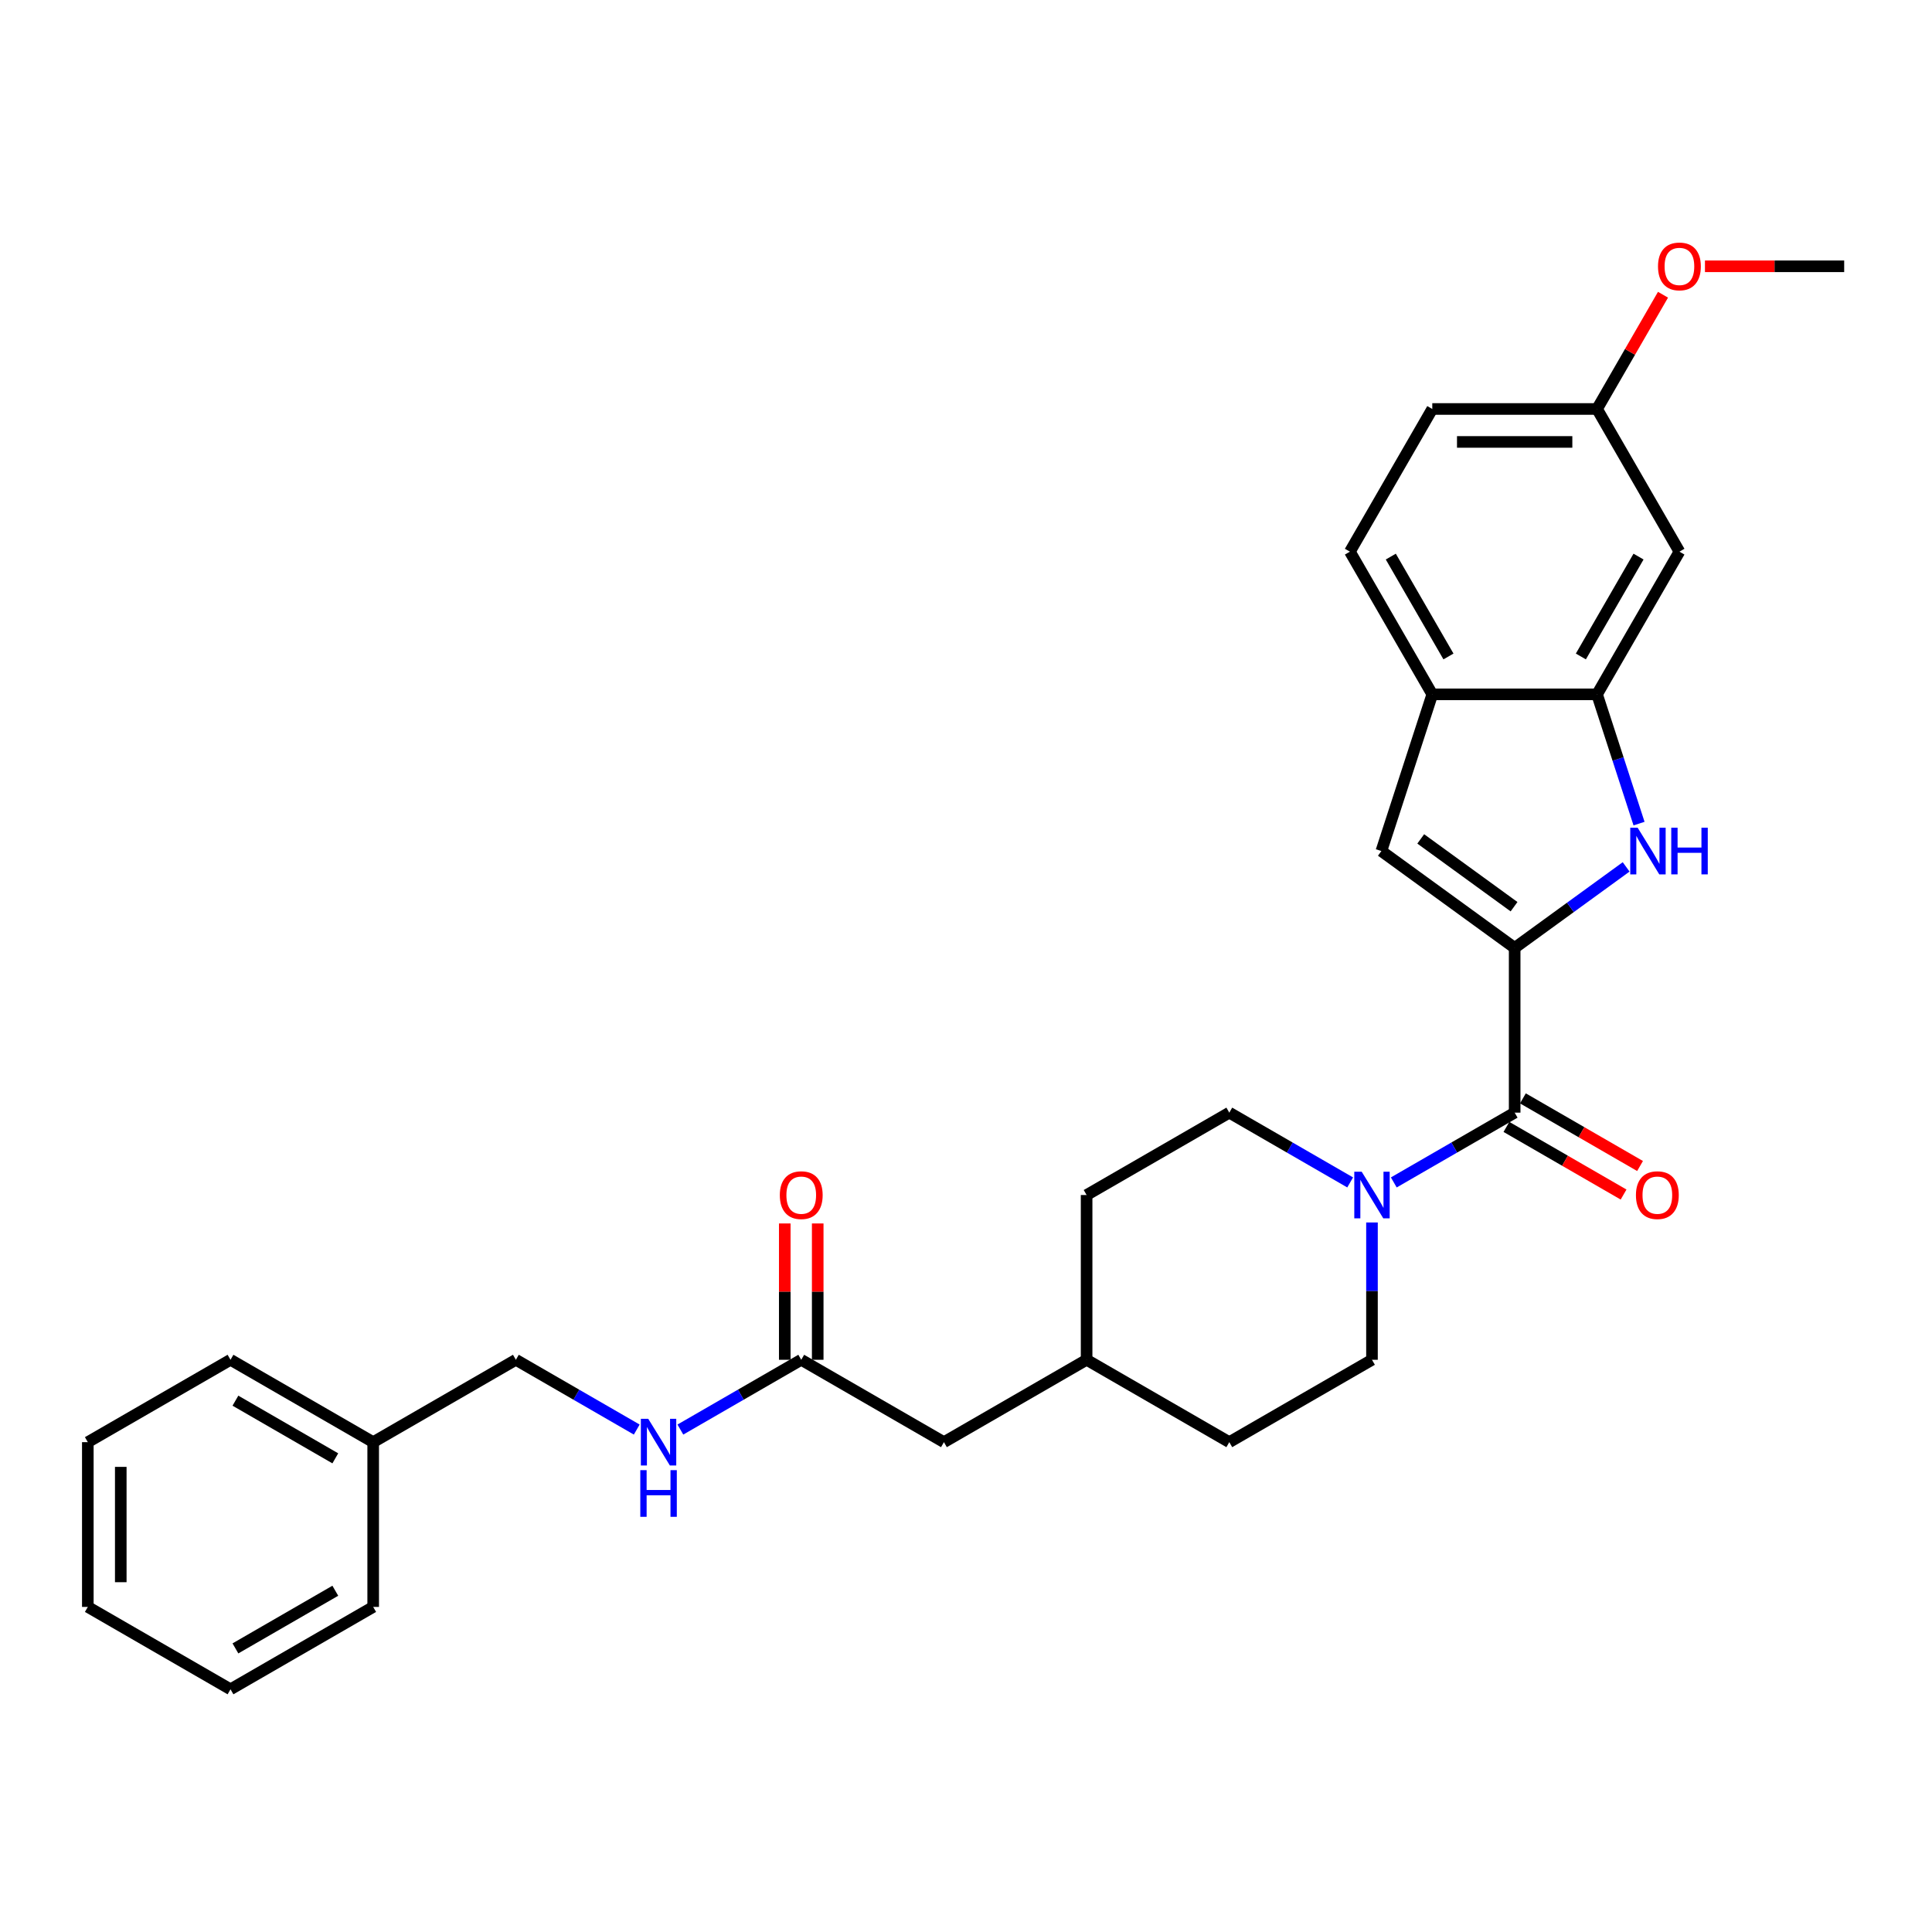<?xml version='1.0' encoding='iso-8859-1'?>
<svg version='1.1' baseProfile='full'
              xmlns='http://www.w3.org/2000/svg'
                      xmlns:rdkit='http://www.rdkit.org/xml'
                      xmlns:xlink='http://www.w3.org/1999/xlink'
                  xml:space='preserve'
width='1000px' height='1000px' viewBox='0 0 1000 1000'>
<!-- END OF HEADER -->
<rect style='opacity:1.0;fill:#FFFFFF;stroke:none' width='1000' height='1000' x='0' y='0'> </rect>
<path class='bond-0' d='M 783.988,490.624 L 812.839,469.663' style='fill:none;fill-rule:evenodd;stroke:#000000;stroke-width:6px;stroke-linecap:butt;stroke-linejoin:miter;stroke-opacity:1' />
<path class='bond-0' d='M 812.839,469.663 L 841.689,448.702' style='fill:none;fill-rule:evenodd;stroke:#0000FF;stroke-width:6px;stroke-linecap:butt;stroke-linejoin:miter;stroke-opacity:1' />
<path class='bond-1' d='M 783.988,490.624 L 783.988,575.903' style='fill:none;fill-rule:evenodd;stroke:#000000;stroke-width:6px;stroke-linecap:butt;stroke-linejoin:miter;stroke-opacity:1' />
<path class='bond-2' d='M 783.988,490.624 L 714.997,440.499' style='fill:none;fill-rule:evenodd;stroke:#000000;stroke-width:6px;stroke-linecap:butt;stroke-linejoin:miter;stroke-opacity:1' />
<path class='bond-2' d='M 783.665,469.307 L 735.37,434.219' style='fill:none;fill-rule:evenodd;stroke:#000000;stroke-width:6px;stroke-linecap:butt;stroke-linejoin:miter;stroke-opacity:1' />
<path class='bond-4' d='M 848.364,426.292 L 837.496,392.843' style='fill:none;fill-rule:evenodd;stroke:#0000FF;stroke-width:6px;stroke-linecap:butt;stroke-linejoin:miter;stroke-opacity:1' />
<path class='bond-4' d='M 837.496,392.843 L 826.628,359.394' style='fill:none;fill-rule:evenodd;stroke:#000000;stroke-width:6px;stroke-linecap:butt;stroke-linejoin:miter;stroke-opacity:1' />
<path class='bond-3' d='M 783.988,575.903 L 752.707,593.963' style='fill:none;fill-rule:evenodd;stroke:#000000;stroke-width:6px;stroke-linecap:butt;stroke-linejoin:miter;stroke-opacity:1' />
<path class='bond-3' d='M 752.707,593.963 L 721.426,612.023' style='fill:none;fill-rule:evenodd;stroke:#0000FF;stroke-width:6px;stroke-linecap:butt;stroke-linejoin:miter;stroke-opacity:1' />
<path class='bond-8' d='M 779.724,583.288 L 810.042,600.792' style='fill:none;fill-rule:evenodd;stroke:#000000;stroke-width:6px;stroke-linecap:butt;stroke-linejoin:miter;stroke-opacity:1' />
<path class='bond-8' d='M 810.042,600.792 L 840.36,618.296' style='fill:none;fill-rule:evenodd;stroke:#FF0000;stroke-width:6px;stroke-linecap:butt;stroke-linejoin:miter;stroke-opacity:1' />
<path class='bond-8' d='M 788.252,568.518 L 818.57,586.021' style='fill:none;fill-rule:evenodd;stroke:#000000;stroke-width:6px;stroke-linecap:butt;stroke-linejoin:miter;stroke-opacity:1' />
<path class='bond-8' d='M 818.57,586.021 L 848.888,603.525' style='fill:none;fill-rule:evenodd;stroke:#FF0000;stroke-width:6px;stroke-linecap:butt;stroke-linejoin:miter;stroke-opacity:1' />
<path class='bond-5' d='M 714.997,440.499 L 741.349,359.394' style='fill:none;fill-rule:evenodd;stroke:#000000;stroke-width:6px;stroke-linecap:butt;stroke-linejoin:miter;stroke-opacity:1' />
<path class='bond-10' d='M 698.844,612.023 L 667.563,593.963' style='fill:none;fill-rule:evenodd;stroke:#0000FF;stroke-width:6px;stroke-linecap:butt;stroke-linejoin:miter;stroke-opacity:1' />
<path class='bond-10' d='M 667.563,593.963 L 636.282,575.903' style='fill:none;fill-rule:evenodd;stroke:#000000;stroke-width:6px;stroke-linecap:butt;stroke-linejoin:miter;stroke-opacity:1' />
<path class='bond-11' d='M 710.135,632.75 L 710.135,668.285' style='fill:none;fill-rule:evenodd;stroke:#0000FF;stroke-width:6px;stroke-linecap:butt;stroke-linejoin:miter;stroke-opacity:1' />
<path class='bond-11' d='M 710.135,668.285 L 710.135,703.821' style='fill:none;fill-rule:evenodd;stroke:#000000;stroke-width:6px;stroke-linecap:butt;stroke-linejoin:miter;stroke-opacity:1' />
<path class='bond-6' d='M 826.628,359.394 L 869.267,285.541' style='fill:none;fill-rule:evenodd;stroke:#000000;stroke-width:6px;stroke-linecap:butt;stroke-linejoin:miter;stroke-opacity:1' />
<path class='bond-6' d='M 818.253,339.788 L 848.1,288.091' style='fill:none;fill-rule:evenodd;stroke:#000000;stroke-width:6px;stroke-linecap:butt;stroke-linejoin:miter;stroke-opacity:1' />
<path class='bond-29' d='M 826.628,359.394 L 741.349,359.394' style='fill:none;fill-rule:evenodd;stroke:#000000;stroke-width:6px;stroke-linecap:butt;stroke-linejoin:miter;stroke-opacity:1' />
<path class='bond-13' d='M 741.349,359.394 L 698.71,285.541' style='fill:none;fill-rule:evenodd;stroke:#000000;stroke-width:6px;stroke-linecap:butt;stroke-linejoin:miter;stroke-opacity:1' />
<path class='bond-13' d='M 749.724,339.788 L 719.876,288.091' style='fill:none;fill-rule:evenodd;stroke:#000000;stroke-width:6px;stroke-linecap:butt;stroke-linejoin:miter;stroke-opacity:1' />
<path class='bond-14' d='M 869.267,285.541 L 826.628,211.687' style='fill:none;fill-rule:evenodd;stroke:#000000;stroke-width:6px;stroke-linecap:butt;stroke-linejoin:miter;stroke-opacity:1' />
<path class='bond-7' d='M 414.721,703.821 L 488.575,746.46' style='fill:none;fill-rule:evenodd;stroke:#000000;stroke-width:6px;stroke-linecap:butt;stroke-linejoin:miter;stroke-opacity:1' />
<path class='bond-9' d='M 414.721,703.821 L 383.44,721.881' style='fill:none;fill-rule:evenodd;stroke:#000000;stroke-width:6px;stroke-linecap:butt;stroke-linejoin:miter;stroke-opacity:1' />
<path class='bond-9' d='M 383.44,721.881 L 352.159,739.941' style='fill:none;fill-rule:evenodd;stroke:#0000FF;stroke-width:6px;stroke-linecap:butt;stroke-linejoin:miter;stroke-opacity:1' />
<path class='bond-12' d='M 423.249,703.821 L 423.249,668.541' style='fill:none;fill-rule:evenodd;stroke:#000000;stroke-width:6px;stroke-linecap:butt;stroke-linejoin:miter;stroke-opacity:1' />
<path class='bond-12' d='M 423.249,668.541 L 423.249,633.261' style='fill:none;fill-rule:evenodd;stroke:#FF0000;stroke-width:6px;stroke-linecap:butt;stroke-linejoin:miter;stroke-opacity:1' />
<path class='bond-12' d='M 406.194,703.821 L 406.194,668.541' style='fill:none;fill-rule:evenodd;stroke:#000000;stroke-width:6px;stroke-linecap:butt;stroke-linejoin:miter;stroke-opacity:1' />
<path class='bond-12' d='M 406.194,668.541 L 406.194,633.261' style='fill:none;fill-rule:evenodd;stroke:#FF0000;stroke-width:6px;stroke-linecap:butt;stroke-linejoin:miter;stroke-opacity:1' />
<path class='bond-16' d='M 329.577,739.941 L 298.296,721.881' style='fill:none;fill-rule:evenodd;stroke:#0000FF;stroke-width:6px;stroke-linecap:butt;stroke-linejoin:miter;stroke-opacity:1' />
<path class='bond-16' d='M 298.296,721.881 L 267.015,703.821' style='fill:none;fill-rule:evenodd;stroke:#000000;stroke-width:6px;stroke-linecap:butt;stroke-linejoin:miter;stroke-opacity:1' />
<path class='bond-19' d='M 636.282,575.903 L 562.428,618.542' style='fill:none;fill-rule:evenodd;stroke:#000000;stroke-width:6px;stroke-linecap:butt;stroke-linejoin:miter;stroke-opacity:1' />
<path class='bond-18' d='M 710.135,703.821 L 636.282,746.46' style='fill:none;fill-rule:evenodd;stroke:#000000;stroke-width:6px;stroke-linecap:butt;stroke-linejoin:miter;stroke-opacity:1' />
<path class='bond-17' d='M 698.71,285.541 L 741.349,211.687' style='fill:none;fill-rule:evenodd;stroke:#000000;stroke-width:6px;stroke-linecap:butt;stroke-linejoin:miter;stroke-opacity:1' />
<path class='bond-22' d='M 826.628,211.687 L 843.698,182.12' style='fill:none;fill-rule:evenodd;stroke:#000000;stroke-width:6px;stroke-linecap:butt;stroke-linejoin:miter;stroke-opacity:1' />
<path class='bond-22' d='M 843.698,182.12 L 860.769,152.553' style='fill:none;fill-rule:evenodd;stroke:#FF0000;stroke-width:6px;stroke-linecap:butt;stroke-linejoin:miter;stroke-opacity:1' />
<path class='bond-30' d='M 826.628,211.687 L 741.349,211.687' style='fill:none;fill-rule:evenodd;stroke:#000000;stroke-width:6px;stroke-linecap:butt;stroke-linejoin:miter;stroke-opacity:1' />
<path class='bond-30' d='M 813.836,228.743 L 754.141,228.743' style='fill:none;fill-rule:evenodd;stroke:#000000;stroke-width:6px;stroke-linecap:butt;stroke-linejoin:miter;stroke-opacity:1' />
<path class='bond-15' d='M 488.575,746.46 L 562.428,703.821' style='fill:none;fill-rule:evenodd;stroke:#000000;stroke-width:6px;stroke-linecap:butt;stroke-linejoin:miter;stroke-opacity:1' />
<path class='bond-21' d='M 267.015,703.821 L 193.161,746.46' style='fill:none;fill-rule:evenodd;stroke:#000000;stroke-width:6px;stroke-linecap:butt;stroke-linejoin:miter;stroke-opacity:1' />
<path class='bond-20' d='M 636.282,746.46 L 562.428,703.821' style='fill:none;fill-rule:evenodd;stroke:#000000;stroke-width:6px;stroke-linecap:butt;stroke-linejoin:miter;stroke-opacity:1' />
<path class='bond-31' d='M 562.428,618.542 L 562.428,703.821' style='fill:none;fill-rule:evenodd;stroke:#000000;stroke-width:6px;stroke-linecap:butt;stroke-linejoin:miter;stroke-opacity:1' />
<path class='bond-23' d='M 193.161,746.46 L 119.308,703.821' style='fill:none;fill-rule:evenodd;stroke:#000000;stroke-width:6px;stroke-linecap:butt;stroke-linejoin:miter;stroke-opacity:1' />
<path class='bond-23' d='M 173.555,754.835 L 121.858,724.987' style='fill:none;fill-rule:evenodd;stroke:#000000;stroke-width:6px;stroke-linecap:butt;stroke-linejoin:miter;stroke-opacity:1' />
<path class='bond-24' d='M 193.161,746.46 L 193.161,831.739' style='fill:none;fill-rule:evenodd;stroke:#000000;stroke-width:6px;stroke-linecap:butt;stroke-linejoin:miter;stroke-opacity:1' />
<path class='bond-25' d='M 882.485,137.834 L 918.515,137.834' style='fill:none;fill-rule:evenodd;stroke:#FF0000;stroke-width:6px;stroke-linecap:butt;stroke-linejoin:miter;stroke-opacity:1' />
<path class='bond-25' d='M 918.515,137.834 L 954.545,137.834' style='fill:none;fill-rule:evenodd;stroke:#000000;stroke-width:6px;stroke-linecap:butt;stroke-linejoin:miter;stroke-opacity:1' />
<path class='bond-26' d='M 119.308,703.821 L 45.455,746.46' style='fill:none;fill-rule:evenodd;stroke:#000000;stroke-width:6px;stroke-linecap:butt;stroke-linejoin:miter;stroke-opacity:1' />
<path class='bond-27' d='M 193.161,831.739 L 119.308,874.378' style='fill:none;fill-rule:evenodd;stroke:#000000;stroke-width:6px;stroke-linecap:butt;stroke-linejoin:miter;stroke-opacity:1' />
<path class='bond-27' d='M 173.555,823.364 L 121.858,853.211' style='fill:none;fill-rule:evenodd;stroke:#000000;stroke-width:6px;stroke-linecap:butt;stroke-linejoin:miter;stroke-opacity:1' />
<path class='bond-32' d='M 45.455,746.46 L 45.455,831.739' style='fill:none;fill-rule:evenodd;stroke:#000000;stroke-width:6px;stroke-linecap:butt;stroke-linejoin:miter;stroke-opacity:1' />
<path class='bond-32' d='M 62.51,759.252 L 62.51,818.947' style='fill:none;fill-rule:evenodd;stroke:#000000;stroke-width:6px;stroke-linecap:butt;stroke-linejoin:miter;stroke-opacity:1' />
<path class='bond-28' d='M 119.308,874.378 L 45.455,831.739' style='fill:none;fill-rule:evenodd;stroke:#000000;stroke-width:6px;stroke-linecap:butt;stroke-linejoin:miter;stroke-opacity:1' />
<path  class='atom-1' d='M 847.642 428.423
L 855.556 441.215
Q 856.34 442.477, 857.602 444.763
Q 858.864 447.048, 858.933 447.185
L 858.933 428.423
L 862.139 428.423
L 862.139 452.574
L 858.83 452.574
L 850.337 438.589
Q 849.347 436.951, 848.29 435.075
Q 847.266 433.199, 846.959 432.619
L 846.959 452.574
L 843.821 452.574
L 843.821 428.423
L 847.642 428.423
' fill='#0000FF'/>
<path  class='atom-1' d='M 865.039 428.423
L 868.313 428.423
L 868.313 438.691
L 880.662 438.691
L 880.662 428.423
L 883.936 428.423
L 883.936 452.574
L 880.662 452.574
L 880.662 441.42
L 868.313 441.42
L 868.313 452.574
L 865.039 452.574
L 865.039 428.423
' fill='#0000FF'/>
<path  class='atom-4' d='M 704.797 606.467
L 712.71 619.259
Q 713.495 620.521, 714.757 622.806
Q 716.019 625.092, 716.087 625.228
L 716.087 606.467
L 719.294 606.467
L 719.294 630.618
L 715.985 630.618
L 707.491 616.632
Q 706.502 614.995, 705.445 613.118
Q 704.421 611.242, 704.114 610.662
L 704.114 630.618
L 700.976 630.618
L 700.976 606.467
L 704.797 606.467
' fill='#0000FF'/>
<path  class='atom-9' d='M 846.756 618.61
Q 846.756 612.811, 849.621 609.571
Q 852.486 606.33, 857.842 606.33
Q 863.197 606.33, 866.063 609.571
Q 868.928 612.811, 868.928 618.61
Q 868.928 624.478, 866.028 627.821
Q 863.129 631.129, 857.842 631.129
Q 852.52 631.129, 849.621 627.821
Q 846.756 624.512, 846.756 618.61
M 857.842 628.4
Q 861.526 628.4, 863.504 625.944
Q 865.517 623.454, 865.517 618.61
Q 865.517 613.869, 863.504 611.481
Q 861.526 609.059, 857.842 609.059
Q 854.158 609.059, 852.145 611.447
Q 850.167 613.835, 850.167 618.61
Q 850.167 623.488, 852.145 625.944
Q 854.158 628.4, 857.842 628.4
' fill='#FF0000'/>
<path  class='atom-10' d='M 335.53 734.385
L 343.443 747.176
Q 344.228 748.438, 345.49 750.724
Q 346.752 753.009, 346.821 753.146
L 346.821 734.385
L 350.027 734.385
L 350.027 758.535
L 346.718 758.535
L 338.224 744.55
Q 337.235 742.912, 336.178 741.036
Q 335.154 739.16, 334.847 738.58
L 334.847 758.535
L 331.709 758.535
L 331.709 734.385
L 335.53 734.385
' fill='#0000FF'/>
<path  class='atom-10' d='M 331.419 760.951
L 334.694 760.951
L 334.694 771.218
L 347.042 771.218
L 347.042 760.951
L 350.317 760.951
L 350.317 785.101
L 347.042 785.101
L 347.042 773.947
L 334.694 773.947
L 334.694 785.101
L 331.419 785.101
L 331.419 760.951
' fill='#0000FF'/>
<path  class='atom-13' d='M 403.635 618.61
Q 403.635 612.811, 406.501 609.571
Q 409.366 606.33, 414.721 606.33
Q 420.077 606.33, 422.942 609.571
Q 425.808 612.811, 425.808 618.61
Q 425.808 624.478, 422.908 627.821
Q 420.009 631.129, 414.721 631.129
Q 409.4 631.129, 406.501 627.821
Q 403.635 624.512, 403.635 618.61
M 414.721 628.4
Q 418.405 628.4, 420.384 625.944
Q 422.397 623.454, 422.397 618.61
Q 422.397 613.869, 420.384 611.481
Q 418.405 609.059, 414.721 609.059
Q 411.037 609.059, 409.025 611.447
Q 407.046 613.835, 407.046 618.61
Q 407.046 623.488, 409.025 625.944
Q 411.037 628.4, 414.721 628.4
' fill='#FF0000'/>
<path  class='atom-23' d='M 858.181 137.902
Q 858.181 132.103, 861.046 128.863
Q 863.911 125.622, 869.267 125.622
Q 874.622 125.622, 877.488 128.863
Q 880.353 132.103, 880.353 137.902
Q 880.353 143.769, 877.454 147.112
Q 874.554 150.421, 869.267 150.421
Q 863.946 150.421, 861.046 147.112
Q 858.181 143.804, 858.181 137.902
M 869.267 147.692
Q 872.951 147.692, 874.929 145.236
Q 876.942 142.746, 876.942 137.902
Q 876.942 133.161, 874.929 130.773
Q 872.951 128.351, 869.267 128.351
Q 865.583 128.351, 863.57 130.739
Q 861.592 133.127, 861.592 137.902
Q 861.592 142.78, 863.57 145.236
Q 865.583 147.692, 869.267 147.692
' fill='#FF0000'/>
</svg>
